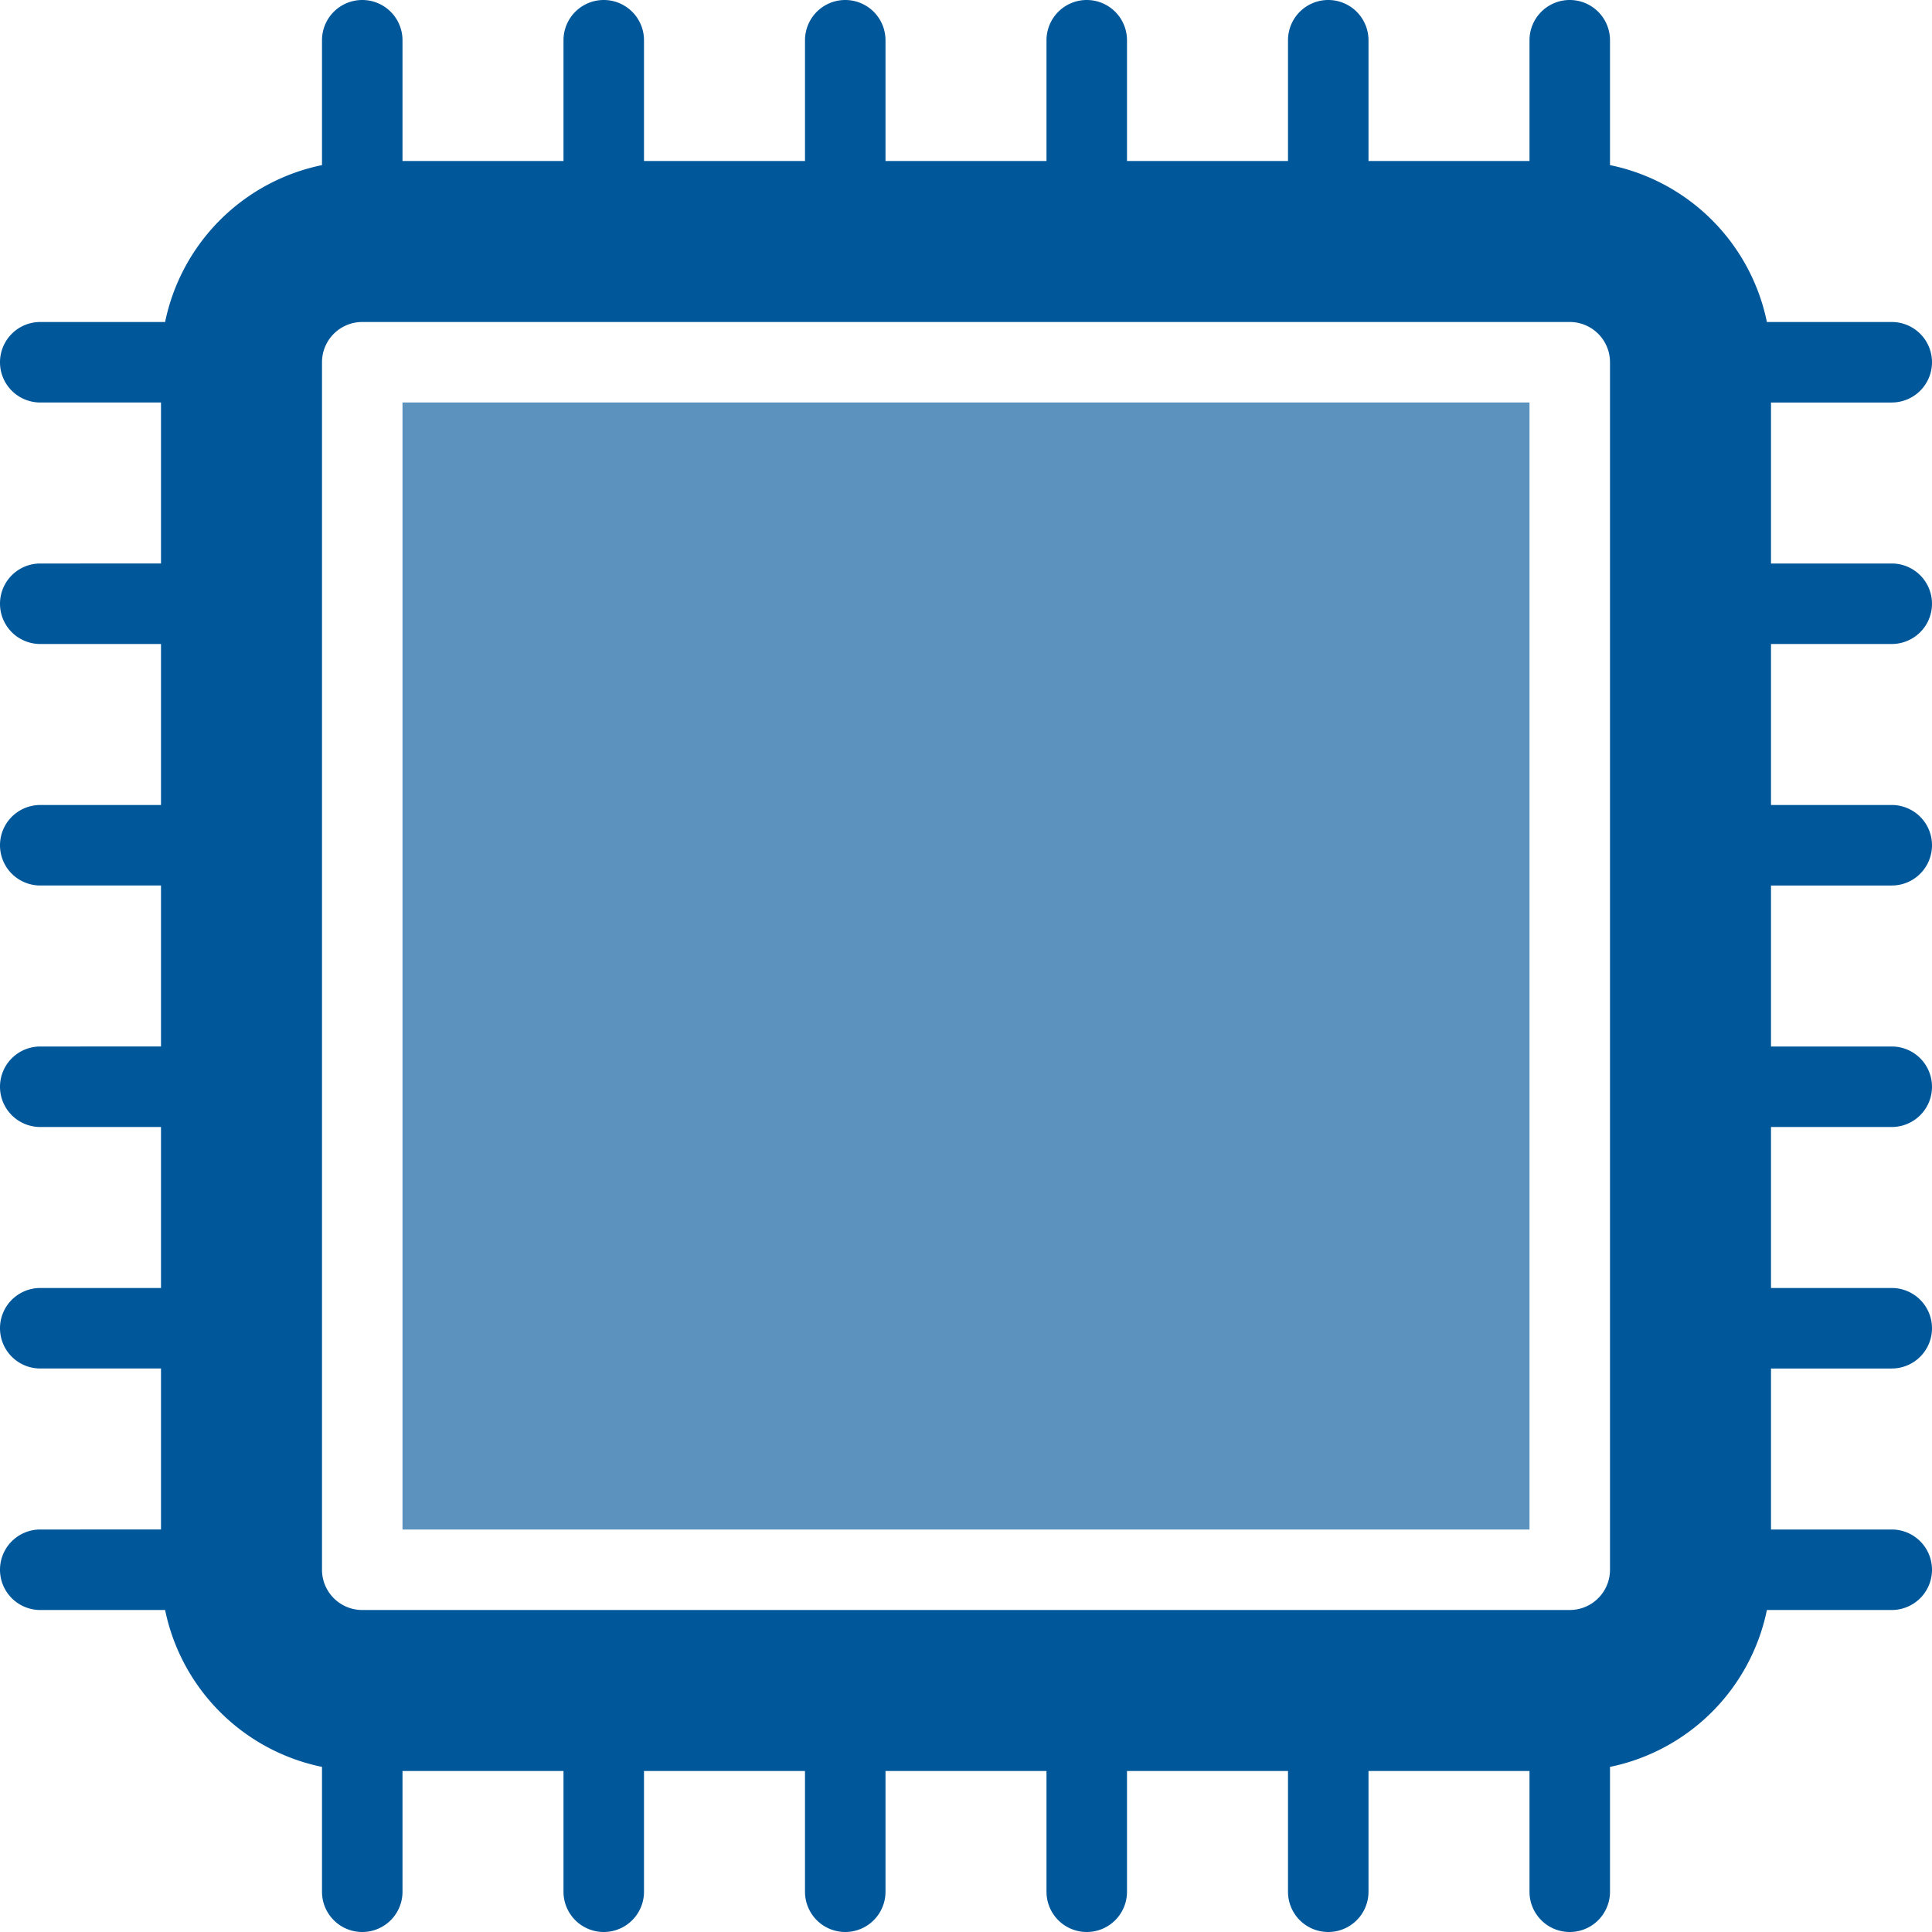 <svg width="48" height="48" xmlns="http://www.w3.org/2000/svg"><g fill="#00579A" fill-rule="evenodd"><path d="M40 39a1 1 0 0 1-1 1H9a1 1 0 0 1-1-1V9a1 1 0 0 1 1-1h30a1 1 0 0 1 1 1v30zm7-23a1 1 0 0 0 0-2h-3v-4h3a1 1 0 0 0 0-2h-3.102A5.01 5.01 0 0 0 40 4.102V1a1 1 0 0 0-2 0v3h-4V1a1 1 0 0 0-2 0v3h-4V1a1 1 0 0 0-2 0v3h-4V1a1 1 0 0 0-2 0v3h-4V1a1 1 0 0 0-2 0v3h-4V1a1 1 0 0 0-2 0v3.102A5.01 5.01 0 0 0 4.102 8H1a1 1 0 0 0 0 2h3v4H1a1 1 0 0 0 0 2h3v4H1a1 1 0 0 0 0 2h3v4H1a1 1 0 0 0 0 2h3v4H1a1 1 0 0 0 0 2h3v4H1a1 1 0 0 0 0 2h3.102A5.01 5.01 0 0 0 8 43.898V47a1 1 0 0 0 2 0v-3h4v3a1 1 0 0 0 2 0v-3h4v3a1 1 0 0 0 2 0v-3h4v3a1 1 0 0 0 2 0v-3h4v3a1 1 0 0 0 2 0v-3h4v3a1 1 0 0 0 2 0v-3.102A5.01 5.01 0 0 0 43.898 40H47a1 1 0 0 0 0-2h-3v-4h3a1 1 0 0 0 0-2h-3v-4h3a1 1 0 0 0 0-2h-3v-4h3a1 1 0 0 0 0-2h-3v-4h3z"/><path opacity=".64" d="M10 38h28V10H10z"/></g></svg>